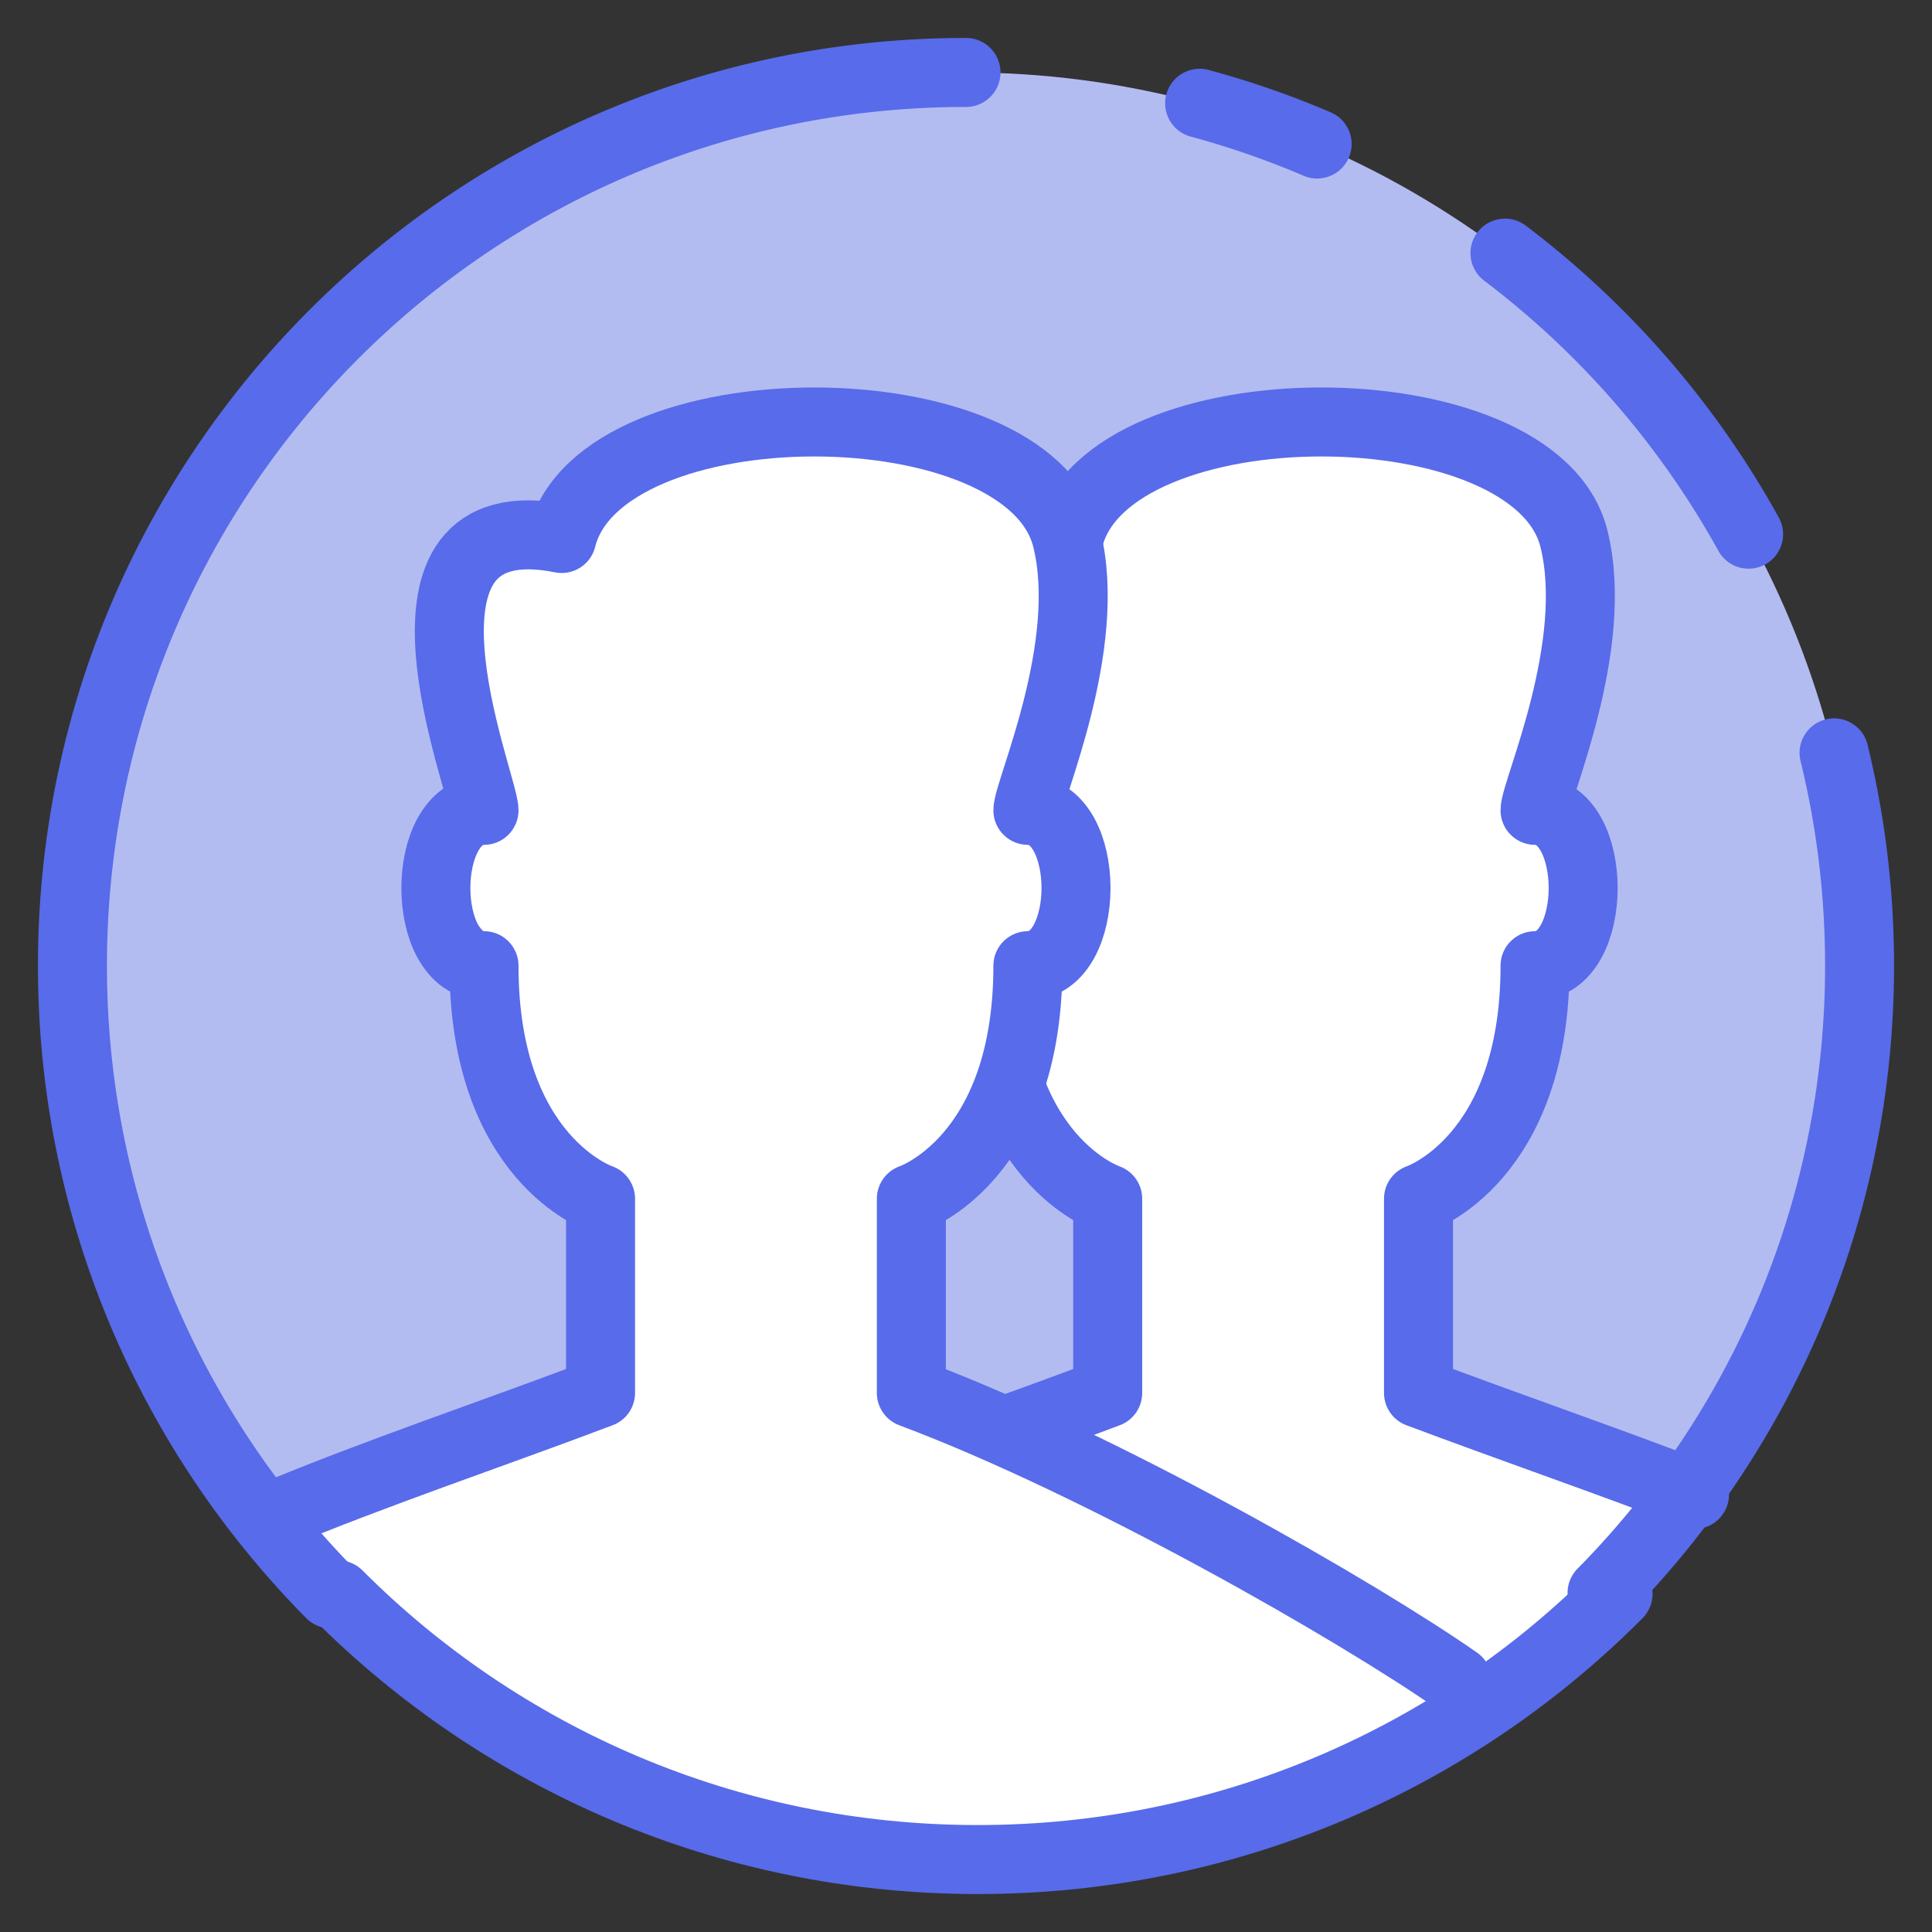 <svg xmlns="http://www.w3.org/2000/svg" fill="none" viewBox="0 0 56 56"><rect x="0" y="0" width="56" height="56" fill="#333333" stroke="none"/><defs/><circle cx="28" cy="28" r="25.9" fill="#B3BCF1"/><path fill="#fff" fill-rule="evenodd" d="M18.412 46.191l14.003-5.843v-5.647l-2.902-2.646v-4.13l-1.975-2.303 1.132-2.315-1.132-5.881 1.975-2.505h1.646L36.962 11.9l7.766 1.0.844 2.443v7.965l.645 2.315-1.33 2.303-1.573 5.303-2.268 3.303.44 3.817 7.632 2.971-3.545 3.814-4.76 3.267-7.139 3.5-8.278-2.486-4.729-3.207-2.254-2.016z" clip-rule="evenodd"/><path stroke="#586BEA" stroke-linecap="round" stroke-linejoin="round" stroke-width="2" d="M18.2 46.2c2.995-2.071 8.901-3.931 13.907-5.825v-5.629s-3.378-1.126-3.378-6.755c-1.86 0-1.86-4.503 0-4.503 0-.754-3.378-9.006 2.252-7.88 1.126-4.503 13.513-4.503 14.639 0 .781 3.125-1.126 7.326-1.126 7.88 1.86 0 1.86 4.503 0 4.503 0 5.629-3.378 6.755-3.378 6.755v5.629c2.791 1.046 5.568 2.002 8.001 2.943"/><path fill="#fff" fill-rule="evenodd" d="M7.857 44.547l9.857-4.199v-5.647l-2.902-2.646v-4.13l-1.975-2.303 1.132-2.315-1.132-5.881 1.975-2.505h1.647L22.262 11.9l7.766 1.0.844 2.443v7.965l.645 2.315-1.33 2.303-1.573 5.303-2.268 3.303.44 3.817 14.026 5.316 2.219 3.516L32.073 53.9l-11.882-.79-6.223-3.06-3.275-3.112-2.837-2.391z" clip-rule="evenodd"/><path stroke="#586BEA" stroke-linecap="round" stroke-linejoin="round" stroke-width="2" d="M7.857 43.962c2.909-1.223 6.407-2.398 9.55-3.587v-5.629s-3.378-1.126-3.378-6.755c-1.86 0-1.86-4.503 0-4.503 0-.754-3.378-9.006 2.252-7.88 1.126-4.503 13.513-4.503 14.639 0 .781 3.125-1.126 7.326-1.126 7.88 1.86 0 1.86 4.503 0 4.503 0 5.629-3.378 6.755-3.378 6.755v5.629c5.579 2.092 12.996 6.37 15.825 8.347"/><path fill="#586BEA" fill-rule="evenodd" d="M42.825 6.734c.333-.44.961-.527 1.401-.194 2.997 2.268 5.503 5.15 7.333 8.46.267.483.092 1.092-.391 1.359-.483.267-1.092.092-1.359-.391-1.694-3.063-4.014-5.732-6.79-7.833-.44-.333-.527-.961-.194-1.401zM1.1 27.992c0-14.854 12.042-26.892 26.9-26.892.552 0 1 .448 1 1s-.448 1-1 1c-13.754 0-24.9 11.143-24.9 24.892 0 6.825 2.748 13.005 7.199 17.505.388.393.385 1.026-.008 1.414-.393.388-1.026.385-1.414-.008-4.806-4.858-7.777-11.538-7.777-18.911zM33.808 2.733c.144-.533.693-.849 1.226-.705a26.712 26.712 0 013.537 1.227c.508.217.744.805.526 1.313-.217.508-.805.744-1.313.526a24.706 24.706 0 00-3.272-1.135c-.533-.144-.849-.693-.705-1.226zM52.923 20.851c.536-.131 1.078.197 1.209.734.502 2.054.768 4.2.768 6.407 0 7.359-2.963 14.03-7.752 18.883-.388.393-1.021.397-1.414.009-.393-.388-.397-1.021-.009-1.414 4.436-4.495 7.176-10.667 7.176-17.478 0-2.046-.246-4.032-.711-5.932-.131-.536.198-1.078.734-1.209z" clip-rule="evenodd"/><path stroke="#586BEA" stroke-linecap="round" stroke-linejoin="round" stroke-width="2" d="M9.8 46.227C14.528 50.964 21.087 53.9 28.339 53.9c7.263 0 13.831-2.945 18.561-7.7"/></svg>